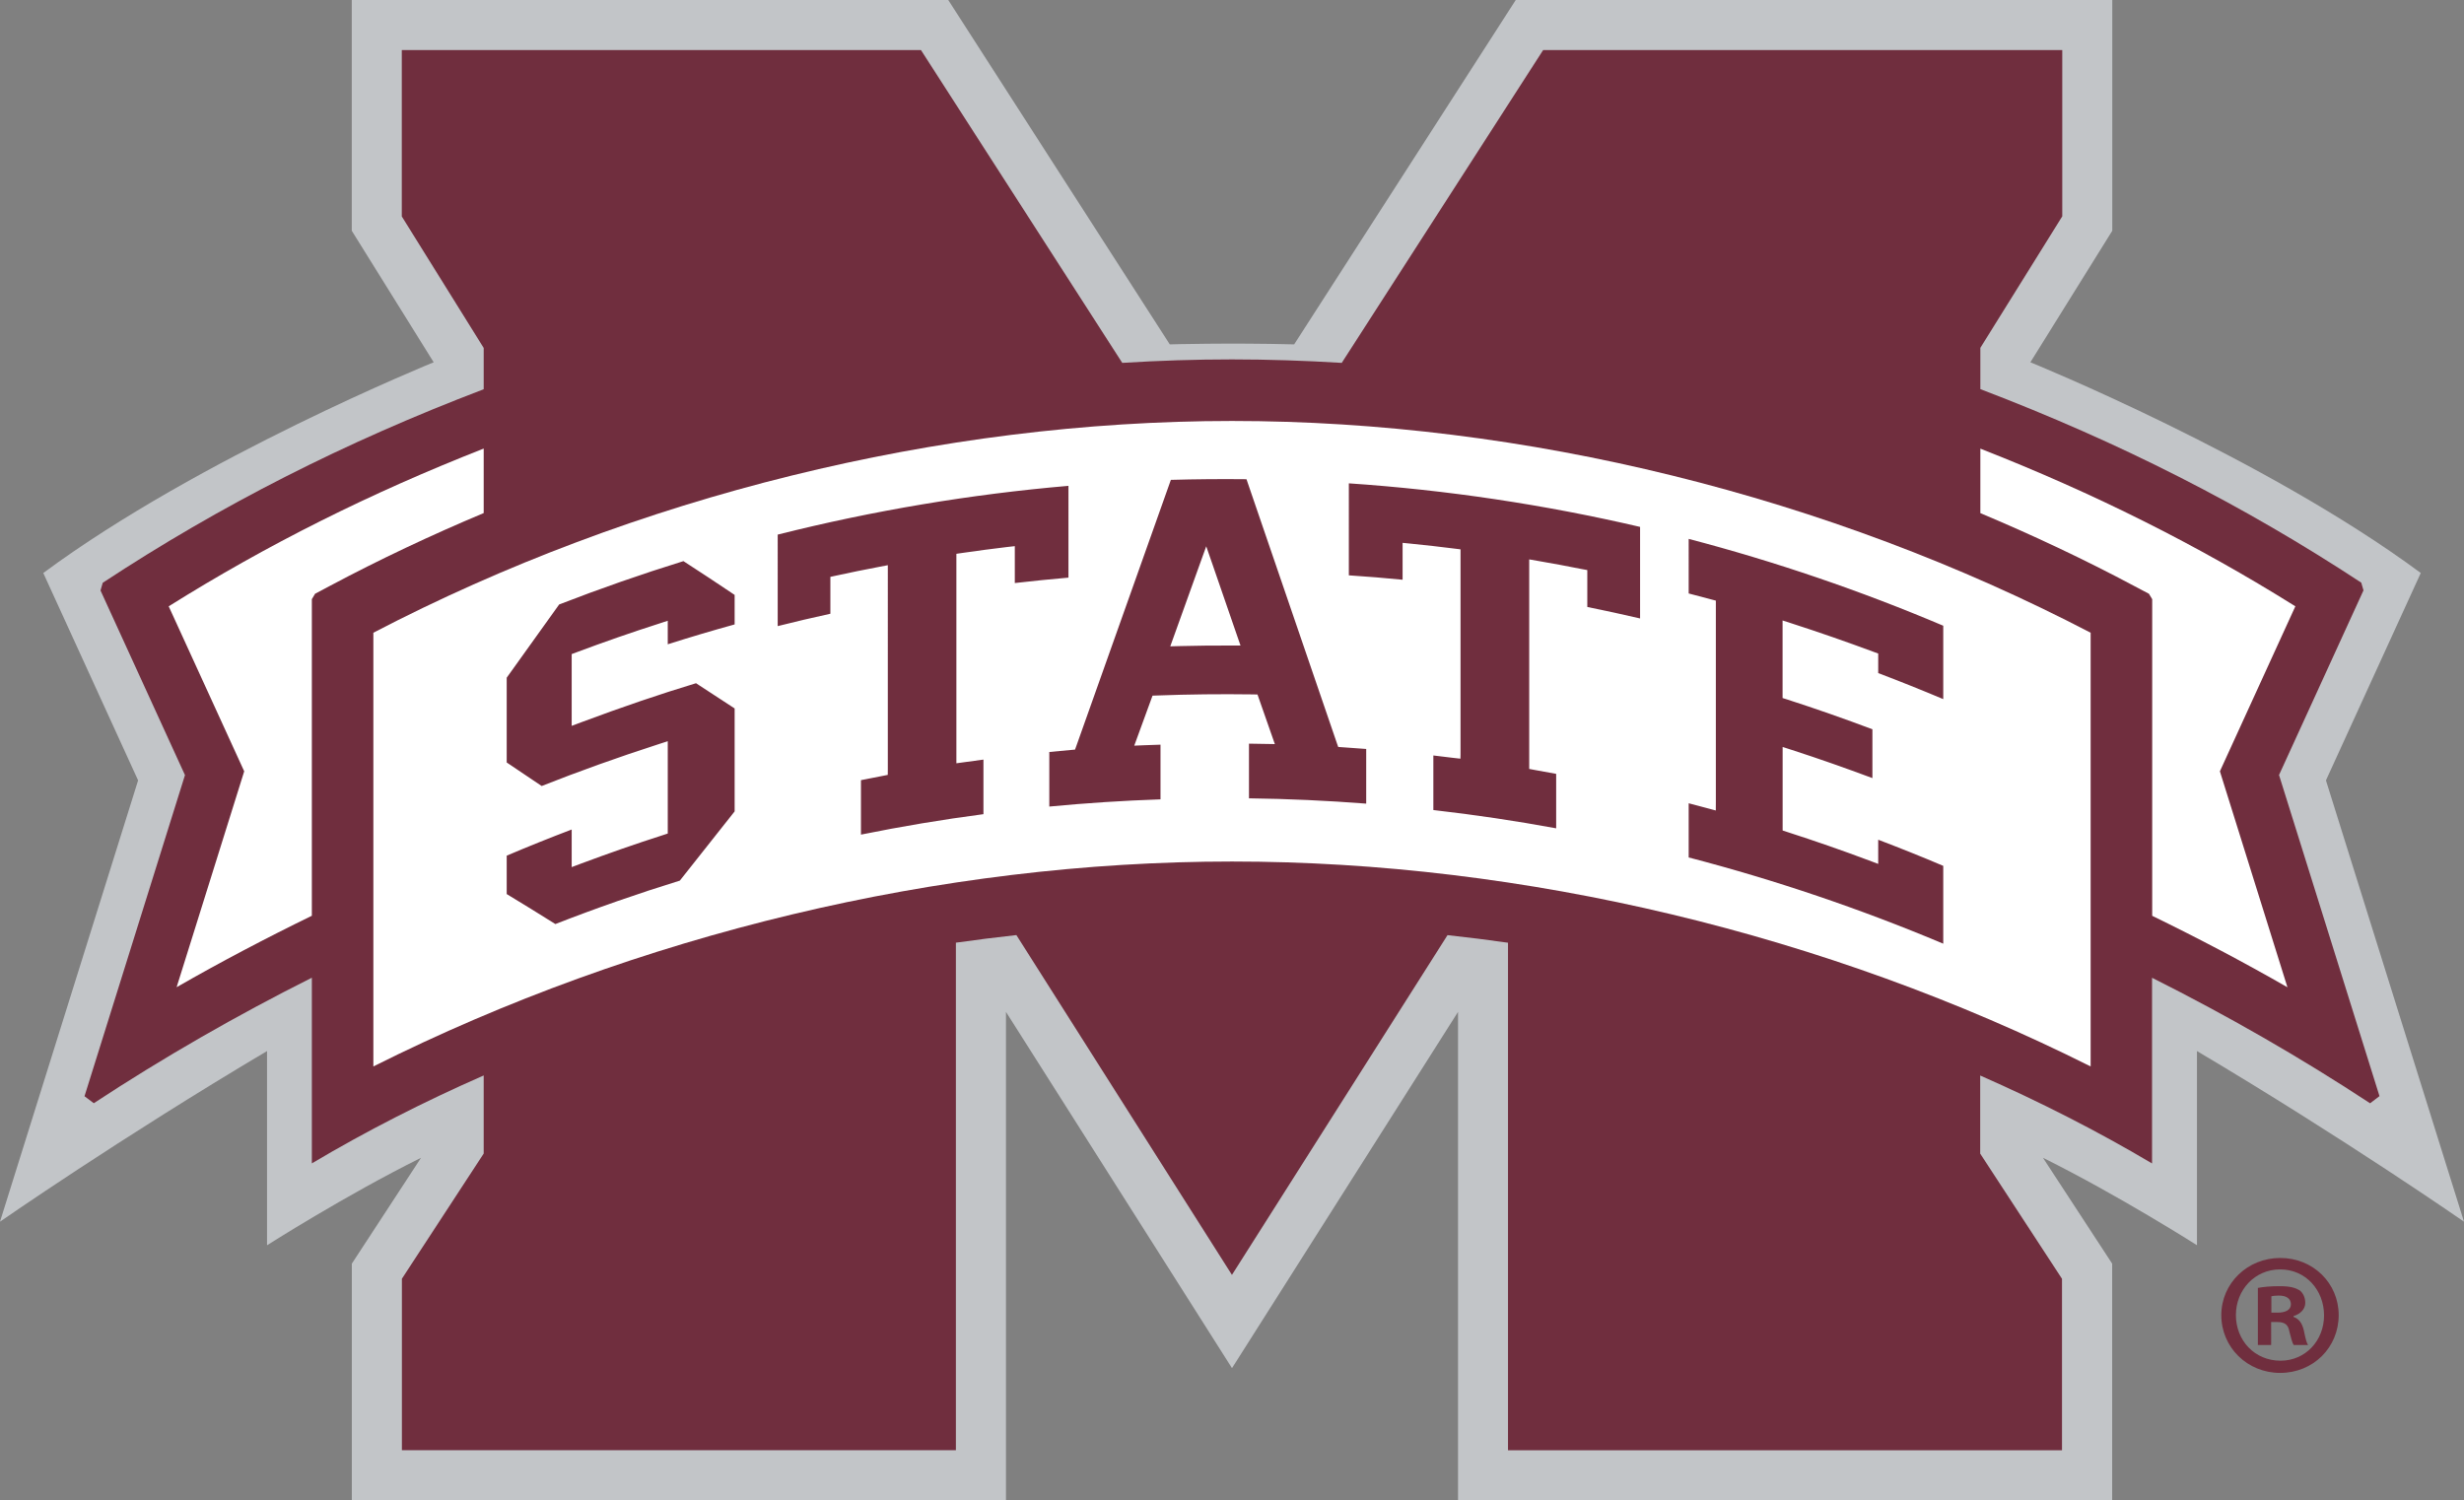 <?xml version="1.0" encoding="utf-8"?>
<!-- Generator: Adobe Illustrator 24.0.3, SVG Export Plug-In . SVG Version: 6.00 Build 0)  -->
<svg version="1.1" id="Layer_1" xmlns="http://www.w3.org/2000/svg" xmlns:xlink="http://www.w3.org/1999/xlink" x="0px" y="0px"
	 viewBox="0 0 454.24 276.56" style="enable-background:new 0 0 454.24 276.56;" xml:space="preserve">
<rect x="0" y="0" width="454.24" height="276.56" fill="#808080" stroke="none"/>
<style type="text/css">
	.st0{fill:#C2C5C8;}
	.st1{fill:#702E3E;}
	.st2{fill:#FFFFFF;}
</style>
<g>
	<g>
		<path class="st0" d="M405.01,193.77c27.17,16.12,49.23,31.46,49.23,31.46l-25.45-81.36l17.48-38.23
			C417.48,84.3,374.3,66.79,374.3,66.79l15.1-24.25V0H279.43l-40.85,63.49c-12.06-0.31-22.93,0-22.93,0L174.81,0H64.85v42.54
			l15.1,24.25c0,0-43.18,17.52-71.97,38.85l17.48,38.23L0,225.23c0,0,22.07-15.34,49.23-31.46v35.81c0,0,14.42-9.2,28.39-16.13
			l-12.76,19.52v43.59h120.59v-90.01l41.67,65.68l41.67-65.68v90.01h120.59v-43.59l-12.76-19.52c13.97,6.93,28.39,16.12,28.39,16.12
			V193.77z"/>
		<path class="st1" d="M438.66,202.08l-18.52-59.2l15.57-34.04l-0.41-1.42c-21.69-14.26-44.52-25.88-70.22-35.68v-7.61l15.1-24.25
			V9.23h-95.7L247.35,66.9c-6.76-0.41-13.52-0.64-20.23-0.64c-6.72,0-13.47,0.22-20.23,0.64L169.78,9.23H74.07V39.9l15.1,24.25v7.61
			c-25.7,9.79-48.54,21.41-70.23,35.68l-0.41,1.42l15.57,34.04l-18.52,59.2l1.71,1.29c12.85-8.45,26.33-16.18,40.2-23.14v34.23
			c10.01-5.95,20.62-11.35,31.68-16.21v14.4l-15.08,23.08v31.61h102.13v-93.57c3.69-0.52,7.41-0.99,11.15-1.4l39.74,62.65
			l39.74-62.64c3.74,0.41,7.46,0.87,11.15,1.4v93.57h102.13v-31.61l-15.08-23.08v-14.4c11.06,4.87,21.67,10.27,31.68,16.21v-34.23
			c13.87,6.96,27.35,14.69,40.2,23.14L438.66,202.08z"/>
		<path class="st2" d="M68.83,196.61v-79.96c48.32-25.17,104.39-39.04,158.29-39.04c53.89,0,109.96,13.87,158.29,39.04v79.96
			c-48.67-24.39-104.53-37.78-158.29-37.78S117.5,172.22,68.83,196.61z"/>
		<path class="st1" d="M196.99,106.49c-3.31,0.29-6.62,0.62-9.91,1v-6.8l-1.43,0.16c-2.63,0.31-5.4,0.68-8.24,1.09l-1.1,0.16v38.62
			c0.01,0,1.46-0.2,1.46-0.2l3.53-0.48v10.06c-7.54,0.99-15.12,2.26-22.58,3.77v-10.04l3.92-0.77l1.02-0.2
			c0.01,0,0.01-1.05,0.01-1.05V104.2l-1.52,0.29c-2.83,0.54-5.47,1.07-8.05,1.64l-1.02,0.22v6.8c-3.23,0.7-6.48,1.47-9.71,2.28
			V98.56c17.59-4.43,35.6-7.44,53.6-8.99V106.49z M135.43,115.12c-4.13,1.14-8.26,2.37-12.33,3.66v-4.34l-1.67,0.55
			c-4.97,1.59-10.09,3.37-15.21,5.29l-0.83,0.31v13.23l1.73-0.65c7.67-2.86,14.6-5.22,21.19-7.21l7.12,4.65v18.98l-10.1,12.76
			c-7.7,2.38-15.42,5.07-22.95,8.01c-3.01-1.89-6.02-3.75-8.97-5.53v-7.08c3.94-1.68,7.96-3.29,11.98-4.82v6.93l1.73-0.65
			c4.9-1.83,9.98-3.61,15.1-5.25l0.88-0.29v-17.02l-1.67,0.54c-7.53,2.43-14.77,5.03-21.57,7.72l-6.45-4.34v-15.63l9.67-13.5
			c7.47-2.9,15.17-5.59,22.91-7.99c3.11,2,6.28,4.11,9.44,6.23V115.12z M302.36,114.02c-3.23-0.75-6.49-1.46-9.74-2.12v-6.8
			l-1.03-0.19c-2.62-0.53-5.31-1.02-8.19-1.52l-1.49-0.26v38.63c0.01,0.01,1.06,0.2,1.06,0.2l3.91,0.71v10.04
			c-7.48-1.38-15.08-2.51-22.64-3.37v-10.06l3.56,0.43l1.43,0.16c0.02,0.01,0.02-1.42,0.02-1.42v-37.17l-1.12-0.14
			c-2.61-0.33-5.35-0.64-8.14-0.92l-1.42-0.14v6.8c-3.29-0.32-6.61-0.6-9.91-0.81V89.11c18.01,1.22,36.06,3.92,53.69,8.03V114.02z
			 M330.29,114.93l-1.67-0.54v14.3l0.89,0.28c5.23,1.69,10.49,3.53,15.67,5.48v9c-4.91-1.83-9.9-3.59-14.88-5.2l-1.67-0.54v15.4
			l0.89,0.29c5.02,1.62,10.07,3.37,15,5.22l1.73,0.65v-1.84v-2.62c4.01,1.53,8.03,3.13,11.99,4.82v14.35
			c-15.24-6.42-31.02-11.76-46.93-15.9v-9.99l3.39,0.9l1.61,0.43c0.01,0,0.01-1.66,0.01-1.66v-37.03c0.01,0-0.95-0.25-0.95-0.25
			l-4.06-1.07V99.35c15.92,4.17,31.7,9.55,46.93,16.01v13.53c-3.97-1.67-7.98-3.28-11.99-4.8v-3.6c0,0.01-0.84-0.31-0.84-0.31
			C340.37,118.31,335.28,116.54,330.29,114.93 M223.56,104.15l-1.19-3.43c0.01-0.01-1.23,3.41-1.23,3.41l-4.77,13.28l-0.63,1.75
			l1.87-0.05c3.09-0.08,6.21-0.11,9.27-0.1h1.81l-0.59-1.7L223.56,104.15z M251.87,148.16c-7.18-0.56-14.43-0.89-21.62-0.98V137.1
			l2.93,0.05l1.84,0.03c0.01,0-3.2-9.14-3.2-9.14l-0.9-0.02c-5.86-0.08-11.77-0.02-17.59,0.2l-0.86,0.03l-3.37,9.22
			c0.01,0,1.91-0.08,1.91-0.08l2.93-0.1v10.08c-6.83,0.23-13.71,0.68-20.5,1.33v-10.06l3.92-0.37l0.82-0.07
			c0.01-0.01,0.28-0.77,0.28-0.77l17.39-48.96c4.6-0.13,9.27-0.17,13.94-0.12l16.63,48.56l0.28,0.8l0.85,0.06
			c1.33,0.09,2.77,0.2,4.31,0.31V148.16z"/>
		<path class="st2" d="M423.15,111.78c-18.07-11.31-37.09-20.84-58.07-29.07v11.89c9.69,4.07,19.18,8.54,28.37,13.44l2.71,1.43
			l0.6,1v58.37c8.46,4.12,16.79,8.5,24.93,13.17l-12.45-39.81L423.15,111.78z"/>
		<path class="st2" d="M31.1,111.78l13.92,30.42L32.56,182c8.14-4.67,16.48-9.05,24.93-13.17v-58.37l0.6-1l2.7-1.43
			c9.2-4.9,18.68-9.37,28.38-13.44V82.7C68.19,90.93,49.17,100.46,31.1,111.78z"/>
	</g>
	<g>
		<path class="st1" d="M431.14,242.45c0,5.97-4.69,10.66-10.79,10.66c-6.04,0-10.85-4.69-10.85-10.66c0-5.85,4.82-10.53,10.85-10.53
			C426.45,231.91,431.14,236.6,431.14,242.45z M412.19,242.45c0,4.69,3.47,8.41,8.22,8.41c4.62,0,8.03-3.72,8.03-8.35
			c0-4.69-3.4-8.48-8.09-8.48C415.66,234.03,412.19,237.82,412.19,242.45z M418.68,247.97h-2.44v-10.53
			c0.96-0.19,2.31-0.32,4.05-0.32c1.99,0,2.89,0.32,3.66,0.77c0.58,0.45,1.03,1.28,1.03,2.31c0,1.15-0.9,2.05-2.18,2.44v0.13
			c1.03,0.38,1.61,1.16,1.93,2.57c0.32,1.61,0.51,2.25,0.77,2.63h-2.63c-0.32-0.39-0.51-1.35-0.84-2.57
			c-0.19-1.16-0.84-1.67-2.18-1.67h-1.16V247.97z M418.74,242h1.15c1.35,0,2.44-0.45,2.44-1.54c0-0.96-0.71-1.61-2.25-1.61
			c-0.64,0-1.09,0.07-1.35,0.13V242z"/>
	</g>
</g>
</svg>
